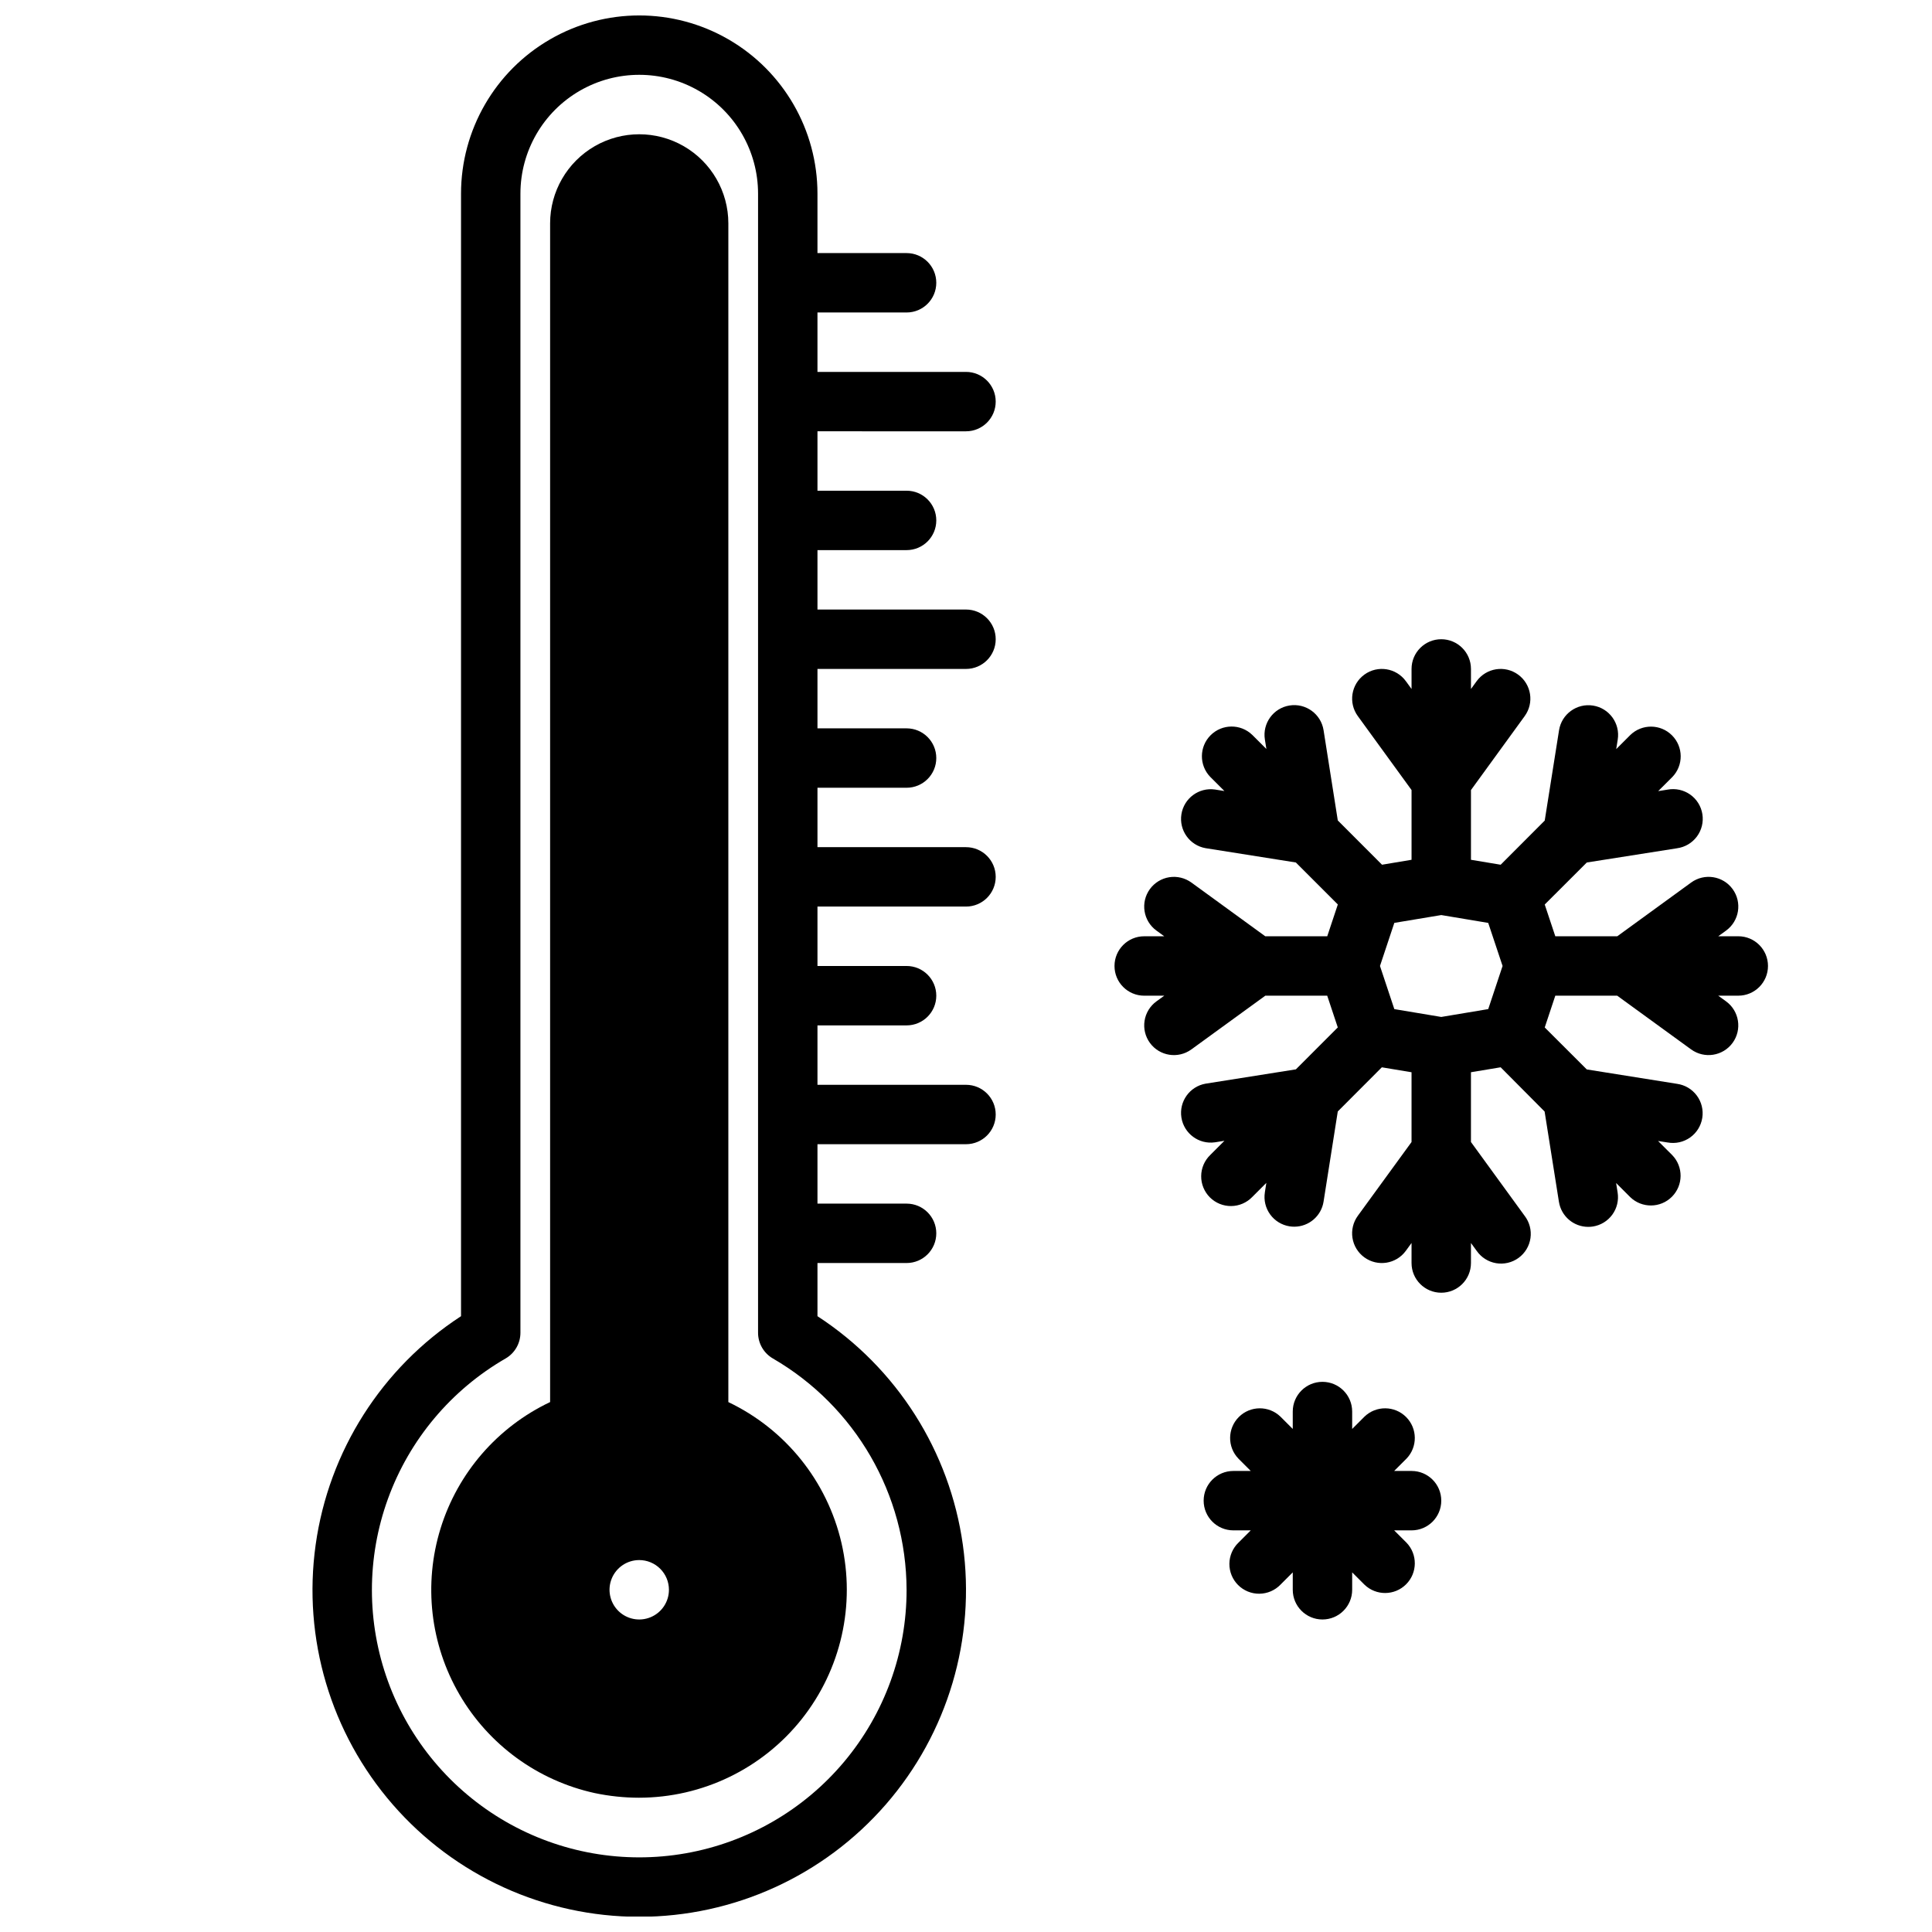 <?xml version="1.0" encoding="UTF-8"?>
<!-- Uploaded to: ICON Repo, www.svgrepo.com, Generator: ICON Repo Mixer Tools -->
<svg width="800px" height="800px" version="1.1" viewBox="144 144 512 512" xmlns="http://www.w3.org/2000/svg">
 <defs>
  <clipPath id="a">
   <path d="m226 148.09h182v503.81h-182z"/>
  </clipPath>
 </defs>
 <path d="m337.02 203.2c0-8.438-4.504-16.234-11.809-20.453-7.309-4.219-16.309-4.219-23.617 0-7.305 4.219-11.809 12.016-11.809 20.453v312.36c-13.938 6.609-24.469 18.754-29.031 33.488s-2.742 30.707 5.019 44.035c7.762 13.328 20.754 22.797 35.82 26.098 3.856 0.812 7.789 1.227 11.73 1.234 16.793-0.004 32.668-7.664 43.121-20.812 10.449-13.145 14.336-30.34 10.555-46.703-3.785-16.359-14.82-30.105-29.98-37.332zm-15.746 362.11c0 3.184-1.918 6.055-4.859 7.269-2.941 1.219-6.328 0.547-8.578-1.703-2.25-2.254-2.926-5.641-1.707-8.582s4.09-4.859 7.273-4.859c2.086 0 4.09 0.832 5.566 2.309 1.477 1.477 2.305 3.477 2.305 5.566z"/>
 <g clip-path="url(#a)">
  <path d="m400 258.3c4.348 0 7.871-3.523 7.871-7.871 0-4.348-3.523-7.871-7.871-7.871h-39.363v-15.746h23.617c4.348 0 7.871-3.523 7.871-7.871s-3.523-7.871-7.871-7.871h-23.617v-15.746c0-16.871-9-32.465-23.613-40.902-14.613-8.438-32.621-8.438-47.234 0-14.613 8.438-23.613 24.031-23.613 40.902v297.48c-21.004 13.668-35.055 35.766-38.527 60.582-3.473 24.816 3.977 49.922 20.426 68.828 16.445 18.906 40.273 29.758 65.332 29.758s48.887-10.852 65.332-29.758c16.449-18.906 23.898-44.012 20.426-68.828-3.473-24.816-17.523-46.914-38.527-60.582v-14.09h23.617c4.348 0 7.871-3.523 7.871-7.871s-3.523-7.871-7.871-7.871h-23.617v-15.746h39.363c4.348 0 7.871-3.523 7.871-7.871s-3.523-7.871-7.871-7.871h-39.363v-15.746h23.617c4.348 0 7.871-3.523 7.871-7.871s-3.523-7.871-7.871-7.871h-23.617v-15.746h39.363c4.348 0 7.871-3.523 7.871-7.871 0-4.348-3.523-7.871-7.871-7.871h-39.363v-15.746h23.617c4.348 0 7.871-3.523 7.871-7.871 0-4.348-3.523-7.871-7.871-7.871h-23.617v-15.746h39.363c4.348 0 7.871-3.523 7.871-7.871s-3.523-7.871-7.871-7.871h-39.363v-15.746h23.617c4.348 0 7.871-3.523 7.871-7.871 0-4.348-3.523-7.871-7.871-7.871h-23.617v-15.746zm-15.746 307.01c0.016 16.66-5.84 32.793-16.539 45.562-10.699 12.77-25.559 21.363-41.965 24.266-16.402 2.902-33.309-0.07-47.738-8.391-14.434-8.324-25.469-21.469-31.172-37.121-5.703-15.656-5.707-32.816-0.012-48.473 5.695-15.66 16.727-28.809 31.152-37.137 2.434-1.406 3.934-4 3.938-6.809v-301.89c0-11.246 6-21.645 15.746-27.27 9.742-5.625 21.742-5.625 31.484 0 9.746 5.625 15.746 16.023 15.746 27.27v301.89c0.004 2.809 1.504 5.402 3.938 6.809 21.859 12.684 35.348 36.016 35.422 61.293z"/>
 </g>
 <path d="m604.67 392.12h-5.312l2.07-1.504c3.516-2.555 4.293-7.477 1.738-10.996-2.559-3.516-7.481-4.297-10.996-1.738l-19.578 14.238h-16.422l-2.801-8.414 11.152-11.137 23.906-3.769v-0.004c2.102-0.281 3.996-1.398 5.262-3.098s1.793-3.84 1.461-5.93c-0.328-2.094-1.488-3.965-3.215-5.191-1.73-1.227-3.879-1.707-5.961-1.328l-2.535 0.402 3.754-3.746c2.984-3.09 2.941-8-0.098-11.035-3.035-3.039-7.945-3.082-11.035-0.098l-3.746 3.746 0.402-2.527c0.68-4.293-2.25-8.328-6.547-9.008-4.293-0.68-8.328 2.25-9.008 6.547l-3.793 23.93-11.676 11.699-7.871-1.309v-18.477l14.242-19.602h-0.004c2.559-3.516 1.777-8.438-1.738-10.996-3.519-2.555-8.441-1.777-10.996 1.742l-1.504 2.07v-5.316c0-4.348-3.527-7.871-7.875-7.871-4.348 0-7.871 3.523-7.871 7.871v5.312l-1.504-2.07v0.004c-2.555-3.519-7.481-4.297-10.996-1.742-3.516 2.559-4.297 7.481-1.738 10.996l14.238 19.594v18.484l-7.824 1.309-11.723-11.738-3.769-23.914c-0.68-4.297-4.715-7.227-9.008-6.547-4.297 0.68-7.227 4.715-6.547 9.008l0.402 2.519-3.746-3.738h-0.004c-3.086-2.984-7.996-2.941-11.035 0.098-3.035 3.035-3.078 7.945-0.094 11.035l3.754 3.746-2.535-0.402c-4.246-0.59-8.188 2.328-8.859 6.566-0.672 4.234 2.172 8.23 6.398 8.98l23.93 3.793 11.125 11.125-2.805 8.43h-16.43l-19.578-14.242v0.004c-1.688-1.227-3.797-1.734-5.859-1.41-2.062 0.328-3.91 1.461-5.137 3.148-2.555 3.519-1.777 8.441 1.738 10.996l2.07 1.504h-5.312c-4.348 0-7.871 3.527-7.871 7.875s3.523 7.871 7.871 7.871h5.32l-2.078 1.504c-1.688 1.227-2.82 3.074-3.144 5.137-0.328 2.062 0.18 4.172 1.406 5.859 2.555 3.516 7.481 4.297 10.996 1.738l19.594-14.238h16.406l2.801 8.414-11.105 11.109-23.938 3.793c-4.227 0.75-7.07 4.746-6.398 8.984 0.672 4.234 4.613 7.156 8.859 6.562l2.543-0.41-3.762 3.762v0.004c-1.52 1.465-2.387 3.481-2.402 5.594-0.02 2.109 0.812 4.141 2.305 5.633 1.492 1.492 3.523 2.324 5.633 2.305 2.113-0.016 4.129-0.883 5.594-2.402l3.738-3.738-0.395 2.512h0.004c-0.328 2.062 0.18 4.168 1.41 5.859 1.227 1.688 3.078 2.82 5.141 3.144 0.406 0.062 0.82 0.094 1.234 0.094 3.867 0 7.164-2.812 7.769-6.633l3.769-23.906 11.676-11.699 7.871 1.309v18.492l-14.242 19.562 0.004-0.004c-1.23 1.688-1.738 3.793-1.414 5.859 0.32 2.062 1.453 3.91 3.141 5.141 3.516 2.562 8.441 1.789 11-1.727l1.512-2.078v5.312c0 4.348 3.523 7.871 7.871 7.871 4.348 0 7.875-3.523 7.875-7.871v-5.305l1.504 2.062c1.203 1.742 3.062 2.93 5.152 3.285 2.09 0.355 4.238-0.148 5.953-1.395 1.715-1.246 2.856-3.133 3.16-5.234 0.305-2.098-0.25-4.231-1.539-5.914l-14.23-19.57v-18.492l7.871-1.309 11.648 11.723 3.793 23.93 0.004 0.004c0.605 3.816 3.894 6.629 7.762 6.633 0.414 0 0.832-0.031 1.242-0.094 2.062-0.324 3.914-1.457 5.141-3.144 1.23-1.688 1.734-3.797 1.41-5.859l-0.402-2.527 3.746 3.746c3.09 2.984 8 2.941 11.035-0.094 3.039-3.039 3.082-7.949 0.098-11.035l-3.762-3.754 2.543 0.402v-0.004c2.082 0.379 4.231-0.102 5.961-1.328 1.727-1.227 2.887-3.098 3.215-5.188 0.332-2.094-0.195-4.231-1.461-5.93s-3.16-2.816-5.262-3.102l-23.883-3.809-11.145-11.125 2.801-8.422h16.398l19.594 14.242v-0.004c3.516 2.559 8.438 1.777 10.996-1.738 2.555-3.516 1.777-8.441-1.738-10.996l-2.078-1.504h5.32c4.348 0 7.871-3.523 7.871-7.871s-3.523-7.875-7.871-7.875zm-66.273 19.301-12.449 2.082-12.438-2.078-3.801-11.43 3.801-11.422 12.438-2.07 12.445 2.078 3.805 11.414z"/>
 <path d="m518.08 533.82h-4.613l3.262-3.262c2.981-3.086 2.938-7.996-0.098-11.035-3.035-3.035-7.945-3.078-11.035-0.094l-3.258 3.258v-4.613c0-4.348-3.527-7.871-7.875-7.871-4.348 0-7.871 3.523-7.871 7.871v4.613l-3.258-3.258c-3.09-2.984-8-2.941-11.035 0.094-3.035 3.039-3.078 7.949-0.098 11.035l3.258 3.258-4.609 0.004c-4.348 0-7.871 3.523-7.871 7.871 0 4.348 3.523 7.871 7.871 7.871h4.613l-3.258 3.258h-0.004c-1.516 1.469-2.383 3.484-2.402 5.594-0.016 2.113 0.812 4.144 2.305 5.637 1.496 1.492 3.523 2.324 5.637 2.305 2.109-0.02 4.125-0.883 5.594-2.402l3.258-3.258v4.613c0 4.348 3.523 7.871 7.871 7.871 4.348 0 7.875-3.523 7.875-7.871v-4.613l3.258 3.258c3.09 2.984 8 2.941 11.035-0.098 3.035-3.035 3.078-7.945 0.098-11.035l-3.262-3.258h4.613c4.348 0 7.871-3.523 7.871-7.871 0-4.348-3.523-7.871-7.871-7.871z"/>
</svg>